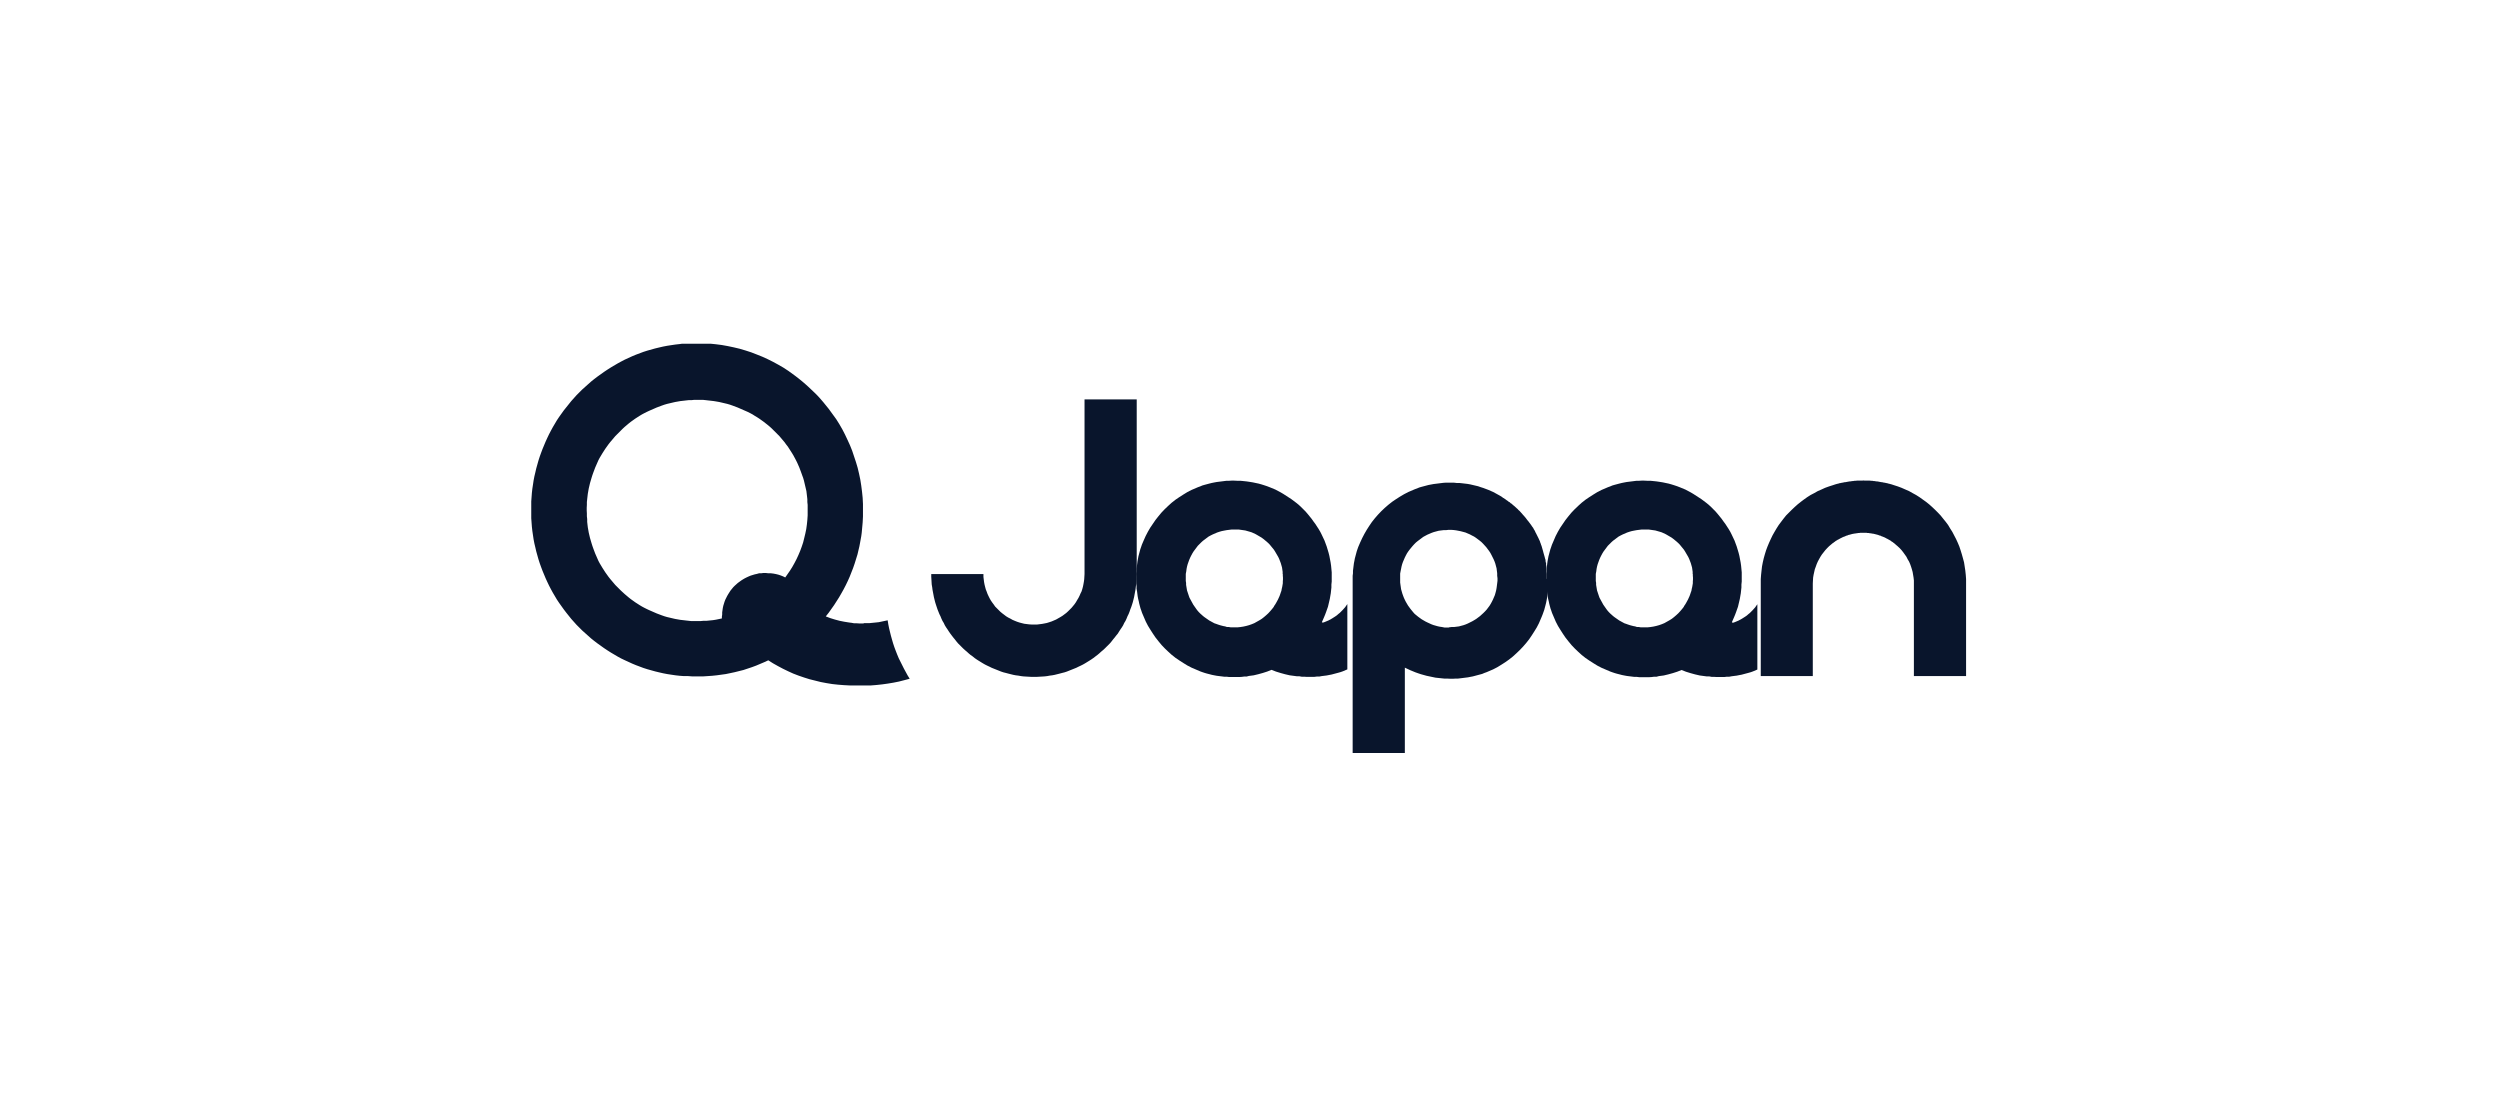 <svg xmlns="http://www.w3.org/2000/svg" fill="none" viewBox="0 0 160 70"><path fill="#fff" d="M0 0H160V70H0z"/><g fill="#09152C" clip-path="url(#a)"><path d="M55.3 39.9h-.32l-.16-.01h-.16l-.16-.03-.16-.02-.31-.05-.3-.06-.3-.08-.29-.09-.29-.11.19-.24.17-.24.17-.24.16-.25.16-.25.15-.26.14-.25.14-.27.13-.27.12-.27.11-.28.11-.28.1-.29.09-.29.09-.29.07-.3.05-.21.04-.21.04-.22.04-.22.03-.22.02-.22.02-.22.02-.22.02-.39v-.79l-.02-.4-.04-.39-.05-.39-.06-.38-.08-.38-.09-.38-.11-.37-.12-.36-.12-.36-.14-.35-.16-.35-.16-.34-.17-.33-.19-.33-.2-.32-.16-.22-.16-.22-.16-.22-.17-.21-.17-.21-.18-.21-.19-.21-.19-.19-.2-.19-.2-.19-.2-.18-.21-.18-.21-.17-.22-.17-.22-.16-.22-.16-.32-.21-.33-.19-.33-.18-.34-.17-.35-.16-.35-.14-.36-.14-.37-.12-.37-.11-.38-.09-.38-.08-.39-.07-.39-.05-.2-.02-.2-.02h-.2l-.21-.02h-.2l-.21-.01h-.27l-.27.02h-.27l-.27.04-.27.03-.27.04-.26.04-.26.05-.26.06-.25.06-.25.07-.25.07-.25.08-.24.09-.24.09-.24.1-.24.11-.24.11-.23.12-.22.12-.22.13-.22.13-.22.14-.21.14-.21.15-.21.15-.21.16-.2.16-.19.17-.19.17-.19.17-.18.18-.18.18-.17.19-.17.19-.16.2-.16.2-.16.2-.15.21-.15.21-.14.21-.13.22-.13.22-.12.22-.12.23-.11.23-.11.24-.1.24-.1.24-.09.24-.09.25-.08.25-.07.25-.07.25-.06.26-.06.25-.05.26-.04.27-.04.26-.03.27-.02.27-.02.27v.27l-.01.27v.27l.01.27.02.27.02.27.03.27.04.27.04.27.05.26.06.25.06.26.07.25.07.25.08.25.09.25.09.24.1.24.1.24.11.24.11.23.12.23.12.22.13.22.13.22.14.21.15.21.15.21.16.21.16.2.16.2.17.19.17.19.18.18.18.18.19.17.19.17.19.17.2.16.21.16.21.15.21.15.21.14.22.14.22.13.22.13.22.12.23.11.24.11.24.11.24.1.24.09.24.09.25.08.25.07.25.07.25.06.26.06.26.05.26.04.27.04.27.03.27.02h.27l.27.02h.68l.3-.02.29-.02.29-.03.29-.04.29-.04.29-.06.28-.06.28-.07.28-.07.27-.09.27-.09.27-.1.26-.11.26-.11.26-.12.3.19.32.18.32.17.33.16.33.15.34.13.35.12.35.11.36.09.36.09.37.07.37.06.37.04.38.03.39.02h1.31l.37-.03.37-.04.36-.05.36-.06.35-.07.35-.09.34-.09-.13-.21-.12-.22-.12-.22-.11-.22-.11-.22-.11-.22-.1-.24-.09-.23-.09-.24-.08-.24-.07-.24-.07-.25-.06-.24-.06-.25-.05-.25-.04-.25-.19.04-.19.04-.19.04-.19.02-.2.02-.2.02h-.4zm-5.04-2.94-.14-.07-.15-.06-.15-.05-.16-.04-.16-.03-.16-.02h-.17l-.17-.02h-.14l-.14.02h-.14l-.14.04-.14.03-.13.04-.13.04-.12.05-.13.06-.12.06-.12.07-.11.07-.11.08-.11.08-.1.09-.1.09-.09.09-.09.11-.09.11-.07.11-.07.11-.07.12-.06.12-.06.12-.05.13-.04.13-.04.13-.03.14-.02.14-.02.14v.14l-.02.14v.11l-.19.04-.19.04-.19.03-.2.02-.2.02h-.2l-.21.02h-.57l-.18-.02-.18-.02-.17-.02-.18-.02-.17-.03-.17-.03-.17-.04-.17-.04-.17-.04-.17-.05-.17-.06-.16-.06-.16-.06-.16-.07-.16-.07-.16-.07-.15-.07-.16-.08-.15-.08-.15-.09-.14-.09-.14-.09-.14-.1-.14-.1-.14-.11-.13-.11-.13-.11-.12-.11-.12-.11-.12-.12-.12-.12-.12-.12-.11-.13-.11-.13-.11-.13-.11-.14-.1-.14-.1-.14-.09-.14-.09-.14-.09-.15-.09-.15-.08-.15-.07-.16-.07-.16-.07-.16-.06-.16-.06-.16-.06-.17-.05-.16-.05-.17-.05-.17-.04-.17-.04-.17-.03-.17-.03-.17-.02-.17-.02-.18v-.18l-.02-.18v-.18l-.01-.18v-.19l.01-.18v-.18l.02-.18.02-.18.02-.17.03-.17.03-.17.04-.17.04-.17.05-.17.05-.17.05-.16.06-.17.06-.16.06-.16.07-.16.07-.16.07-.16.08-.15.09-.15.09-.15.09-.14.09-.14.1-.14.1-.14.11-.14.11-.13.11-.13.11-.13.12-.12.12-.12.12-.12.12-.12.12-.11.13-.11.13-.11.14-.11.14-.1.14-.1.14-.09.14-.09.15-.09.15-.08.16-.08.15-.07.16-.07.16-.07.16-.07.16-.06.16-.06.17-.06.17-.05.17-.04.17-.04.17-.04.17-.03.17-.03.18-.02.17-.02.18-.02h.18l.18-.02h.55l.19.02.17.02.18.02.17.02.18.03.17.03.17.04.17.04.17.04.17.05.17.06.16.06.16.06.16.07.16.07.16.07.16.07.16.08.15.08.14.09.15.09.14.09.14.1.14.1.14.11.14.11.13.11.12.11.12.12.12.12.12.12.12.12.11.13.11.13.11.13.1.14.11.14.09.14.09.14.09.14.09.15.08.15.08.15.08.16.07.16.07.16.06.16.06.16.06.17.06.16.05.17.04.17.04.17.04.17.04.17.02.17.02.17.02.18v.18l.02.18v.67l-.02.3-.03.29-.04.29-.06.29-.07.29-.07.28-.09.27-.1.27-.11.26-.12.26-.13.25-.14.25-.15.24-.16.23-.16.23zM98.97 37.03v-.78h-.01v-.08h-.01v-.15h-.01l-.02-.07v-.08h-.01v-.07h-.01l-.02-.07-.02-.08-.02-.07-.02-.07-.02-.07-.02-.07-.02-.08-.02-.07-.02-.07-.02-.07-.02-.07-.02-.07-.03-.07-.02-.07-.03-.07-.02-.07-.03-.07-.03-.06-.03-.07-.03-.06-.04-.08-.03-.06-.04-.08-.03-.06-.04-.07-.02-.06-.05-.08-.03-.05-.04-.08-.04-.05-.05-.07-.03-.05-.06-.08-.03-.04-.06-.08-.03-.04-.06-.07-.03-.04-.06-.08-.03-.04-.07-.08-.03-.04-.07-.07-.03-.04-.07-.08-.02-.02-.08-.09-.02-.02-.08-.07-.02-.03-.09-.08-.02-.02-.09-.08-.02-.02-.1-.08-.02-.02-.09-.08h-.02l-.1-.09h-.02l-.11-.09h-.01l-.12-.09-.12-.08h-.01l-.12-.09-.12-.07-.2-.11-.2-.11-.16-.07-.16-.07-.16-.06-.16-.06-.16-.05-.17-.06-.17-.04-.17-.04-.17-.04-.17-.03-.17-.02-.17-.02-.18-.02h-.18l-.18-.02h-.5l-.16.01-.16.02-.16.02-.16.02-.16.02-.16.03-.16.03-.15.04-.15.04-.15.04-.14.04-.14.06-.14.05-.14.06-.14.06-.14.06-.27.14-.27.16-.25.16-.25.17-.24.19-.23.2-.22.21-.21.22-.2.23-.19.24-.17.25-.16.25-.15.26-.14.27-.13.28-.06.14-.06.14-.05.14-.05.15-.04.15-.04.15-.04.15-.03.16-.03.15-.02.16-.02.16-.02.16v.16l-.02.16v11.48h3.34v-5.6l.17.08.17.08.17.07.17.07.17.06.18.06.18.05.18.05.19.04.19.04.19.04.19.02.19.02.19.02h.19l.2.01h.16l.16-.01h.16l.16-.02.16-.02.16-.02.16-.02.15-.03.16-.03.15-.04.15-.04.15-.04.15-.04.14-.06.14-.05.14-.06.14-.06.14-.06.27-.14.26-.16.25-.16.24-.17.24-.19.22-.2.22-.21.21-.22.2-.23.19-.24.17-.25.16-.25.16-.26.14-.27.06-.14.06-.14.06-.14.06-.15.05-.14.05-.14.04-.15.04-.15.04-.16.03-.15.03-.16.02-.16.02-.16.02-.16v-.16l.02-.16v-.32zm-6.24 3.13h-.29l-.15-.03-.14-.02-.14-.03-.14-.04-.14-.04-.13-.05-.13-.06-.13-.06-.12-.06-.12-.07-.12-.07-.11-.08-.11-.08-.11-.09-.11-.09-.09-.1-.09-.11-.09-.11-.08-.11-.08-.11-.07-.12-.07-.12-.06-.12-.06-.13-.05-.13-.05-.14-.04-.14-.04-.14-.02-.14-.02-.14-.02-.15v-.57l.03-.16.03-.15.03-.15.04-.15.05-.14.06-.14.06-.14.07-.14.07-.13.08-.12.09-.12.09-.11.1-.12.1-.11.11-.11.11-.09.12-.09.12-.09.12-.09.13-.07.13-.07.14-.06.14-.06.14-.05.15-.04.15-.04.15-.02.16-.02h.16l.16-.02h.16l.16.01.16.02.16.03.15.03.15.04.15.04.14.06.14.06.13.07.14.07.12.08.12.09.12.09.11.09.11.11.1.11.1.11.09.12.09.12.08.12.07.13.07.14.07.14.06.14.05.14.04.15.04.15.02.16.02.16v.16l.02.16v.16l-.02.16-.02.16-.02.15-.03.16-.04.15-.04.14-.06.14-.06.14-.07.14-.07.13-.08.13-.09.12-.09.12-.1.11-.11.11-.11.1-.11.1-.12.09-.12.09-.13.08-.12.07-.14.07-.14.07-.14.06-.14.05-.15.04-.15.04-.16.02-.16.02h-.16l-.16.02zM69.41 25.56v11.18l-.01.16-.01.17-.02.15-.03.17-.03.15-.04.15-.05.16-.07.14-.06.14-.07.14-.08.13-.08.14-.09.13-.09.11-.1.12-.11.11-.11.11-.12.11-.12.09-.12.09-.13.08-.14.08-.14.08-.14.06-.14.06-.15.05-.16.05-.15.03-.16.03-.16.02-.16.02h-.34l-.16-.01-.16-.02-.16-.02-.16-.04-.15-.04-.15-.05-.15-.06-.14-.06-.14-.08-.14-.07-.13-.08-.13-.1-.12-.09-.12-.1-.11-.11-.11-.11-.11-.11-.09-.13-.09-.12-.09-.13-.08-.14-.07-.14-.07-.15-.05-.14-.06-.15-.04-.15-.04-.16-.03-.16-.02-.16-.02-.17v-.18H59.6v.17l.01.16.01.17.01.17.03.17.02.16.03.16.03.16.03.16.04.16.04.16.05.16.05.15.05.15.06.15.06.15.07.14.06.15.07.15.08.13.07.15.08.13.09.13.09.14.09.13.09.12.1.13.1.12.1.13.1.12.11.11.11.11.11.11.12.11.12.1.12.11.12.1.13.09.12.1.13.09.14.09.13.08.13.08.14.08.14.07.15.07.14.07.15.06.15.06.15.06.15.06.15.05.16.04.15.04.16.04.16.04.16.03.16.02.17.03.16.02.17.01.17.01.17.01h.33l.17-.01.17-.01.17-.01.17-.02.16-.03.16-.02.16-.03.16-.04.16-.04.15-.04.16-.04.15-.05.15-.06.15-.06.15-.06.15-.06.14-.07.15-.07.14-.07.14-.08.13-.08.13-.08.14-.09.13-.09.13-.1.12-.09.12-.1.12-.11.12-.1.12-.11.11-.11.11-.11.11-.11.1-.12.1-.13.1-.12.1-.13.1-.12.08-.13.09-.14.09-.13.08-.13.07-.15.08-.13.07-.15.06-.15.07-.14.06-.15.05-.15.06-.15.05-.15.05-.16.04-.16.04-.16.03-.16.03-.16.03-.16.02-.16.02-.17.02-.17.01-.17v-.16l.01-.17V25.56zM121.209 31.05l-.15-.05-.15-.04h-.01l-.14-.04h-.02l-.13-.03h-.03l-.13-.03h-.03l-.12-.02-.04-.01-.12-.02h-.05l-.11-.02h-.05l-.11-.02h-.06l-.1-.01h-.32l-.08-.01-.08.01h-.33l-.1.01h-.06l-.1.02h-.05l-.12.02h-.04l-.12.02-.05.01-.11.02h-.04l-.13.03h-.02l-.14.03h-.02l-.13.04h-.02l-.14.04-.15.05-.25.08-.25.09-.24.11-.23.1-.23.13-.23.12-.22.14-.21.15-.2.15-.2.16-.19.17-.19.18-.18.18-.18.18-.16.2-.16.21-.15.2-.14.22-.13.22-.13.23-.11.23-.11.24-.1.24-.09.24-.08.26-.07.25-.06.26-.05.26-.03.26-.03.28-.02.27v6.21h3.33v-5.93l.01-.19.01-.18.03-.18.04-.18.04-.18.06-.16.06-.17.07-.16.08-.15.09-.16.09-.14.11-.14.11-.14.12-.13.12-.12.13-.11.06-.05.06-.05h.01l.05-.04.01-.01.05-.03.01-.01.05-.04.02-.01.05-.03.02-.01.04-.03.03-.01.04-.02.03-.02.04-.02.02-.01.05-.03.03-.01.04-.02.03-.02.04-.01.03-.02.04-.01.04-.01.03-.02.04-.02.04-.01.03-.01.04-.01.03-.02.05-.01.04-.01.04-.01.03-.01.04-.01.03-.01.05-.01.04-.01h.04l.03-.01.05-.01h.03l.05-.01h.03l.05-.01.03-.01h.08l.05-.01h.41l.05.01h.08l.04.01.05.01h.03l.05.01h.03l.04.01.04.01h.04l.03.01.05.01.03.01.05.01.03.01.04.01.04.01.04.01.03.02.04.01.04.01.04.01.03.02.04.02.04.01.03.01.04.02.04.01.03.02.04.02.03.01.04.03.03.01.04.02.03.02.04.02.02.01.05.03.02.01.05.03.01.01.05.04.02.01.05.03.01.01.05.04h.01l.05.05h.01l.05.05.13.11.13.12.12.13.11.14.1.14.1.14.08.16.09.15.07.16.06.17.05.16.05.18.03.18.03.18.02.18v6.12h3.34v-6.21l-.02-.27-.03-.28-.04-.26-.04-.26-.07-.26-.07-.25-.08-.26-.08-.24-.1-.24-.11-.24-.12-.23-.12-.23-.14-.22-.13-.22-.15-.2-.17-.21-.16-.2-.17-.18-.18-.18-.19-.18-.19-.17-.2-.16-.21-.15-.21-.15-.22-.14-.22-.12-.23-.13-.23-.1-.25-.11-.24-.09z"/><path d="m84.6 39.82.07-.16.07-.16.07-.17.06-.16.06-.17.06-.17.04-.17.04-.17.04-.17.03-.18.03-.17.02-.19.02-.18v-.19l.02-.19v-.59l-.02-.21-.02-.21-.03-.21-.04-.21-.04-.21-.05-.2-.06-.2-.06-.2-.07-.19-.07-.19-.09-.19-.09-.19-.09-.18-.1-.17-.11-.17-.11-.17-.12-.16-.12-.17-.13-.16-.13-.16-.13-.15-.14-.14-.14-.14-.15-.14-.16-.13-.16-.12-.16-.12-.17-.11-.17-.11-.17-.11-.17-.1-.17-.09-.17-.09-.17-.07-.17-.07-.18-.07-.18-.06-.19-.06-.18-.05-.19-.04-.19-.04-.19-.03-.2-.03-.19-.02-.2-.02h-.21l-.2-.01h-.16l-.16.01h-.16l-.16.02-.16.02-.16.02-.16.02-.16.03-.15.03-.16.04-.15.04-.15.04-.14.04-.14.06-.14.05-.14.06-.14.06-.14.06-.27.14-.26.16-.25.16-.25.17-.24.19-.22.2-.22.21-.21.22-.19.23-.19.24-.17.25-.17.25-.15.26-.14.27-.12.27-.06.14-.06.14-.05.15-.05.14-.04.15-.04.15-.04.15-.03.16-.03.16-.02.16-.02.16-.02.16v.16l-.02.16v.64l.02.16v.16l.03.16.02.16.02.16.03.16.04.16.03.15.04.15.04.15.05.14.05.15.06.14.06.14.06.14.06.14.14.27.16.26.16.25.17.25.19.24.19.23.21.22.22.21.22.2.24.19.25.17.25.16.26.16.27.14.14.06.14.06.14.06.14.06.14.05.15.05.14.04.16.04.15.04.15.03.16.03.16.02.16.02.16.02h.16l.16.02h.64l.16-.01.15-.02h.16l.15-.04.16-.02.15-.02.29-.07.29-.08.28-.09.28-.11.28.11.29.09.29.08.3.07.15.02.15.02.15.02h.16l.16.03h.16l.16.01h.48l.16-.02h.16l.16-.03.16-.02.16-.02.15-.03.16-.03.15-.04.15-.04.15-.04.14-.04.14-.05.14-.06.14-.06v-4.18l-.07.1-.07.1-.08.09-.08.09-.09.09-.09.09-.1.08-.09.08-.1.07-.11.07-.11.07-.11.06-.11.06-.12.05-.12.05-.12.04zm-3.08-.98-.11.14-.12.14-.12.13-.13.12-.14.12-.14.11-.16.1-.16.09-.16.09-.17.07-.17.06-.18.05-.18.04-.19.03-.19.02h-.43l-.12-.02h-.12l-.12-.04-.11-.02-.12-.03-.11-.03-.12-.04-.11-.04-.12-.04-.11-.06-.11-.06-.11-.06-.1-.07-.1-.07-.1-.07-.09-.07-.09-.08-.09-.08-.09-.09-.08-.09-.07-.09-.07-.1-.07-.1-.07-.1-.06-.11-.06-.11-.06-.11-.06-.11-.04-.11-.04-.12-.04-.12-.04-.12-.02-.12-.02-.12-.02-.12v-.12l-.02-.13v-.45l.03-.16.02-.16.03-.15.04-.15.05-.14.05-.14.06-.14.07-.14.07-.13.08-.13.09-.12.09-.12.09-.12.11-.11.11-.11.11-.1.12-.09.12-.09.12-.09.13-.07.14-.07.14-.06.14-.06.15-.05.14-.04.15-.03.16-.03.16-.02.16-.02h.46l.14.02.14.02.14.02.14.04.14.04.13.04.13.06.13.06.12.07.12.07.12.07.11.08.11.09.11.09.1.09.1.1.09.11.09.11.09.11.07.11.07.12.07.12.07.12.06.13.05.13.05.13.04.14.04.14.02.14.02.14v.14h.01v.11l.01.11v.13l-.01.12v.12l-.02.12-.02.12-.03.12-.02.12-.04.11-.04.12-.04.11-.05.11-.05.11-.06.11-.06.11-.06.1-.07.1zM110.841 39.82l.07-.16.07-.16.07-.17.06-.16.06-.17.06-.17.04-.17.04-.17.04-.17.03-.18.03-.17.02-.19.02-.18v-.19l.02-.19v-.59l-.02-.21-.02-.21-.03-.21-.04-.21-.04-.21-.05-.2-.06-.2-.06-.2-.07-.19-.07-.19-.09-.19-.09-.19-.09-.18-.1-.17-.11-.17-.11-.17-.12-.16-.12-.17-.13-.16-.13-.16-.13-.15-.14-.14-.14-.14-.15-.14-.16-.13-.16-.12-.16-.12-.17-.11-.17-.11-.17-.11-.17-.1-.17-.09-.17-.09-.17-.07-.17-.07-.18-.07-.18-.06-.19-.06-.18-.05-.19-.04-.19-.04-.19-.03-.2-.03-.19-.02-.2-.02h-.21l-.2-.01h-.16l-.16.01h-.16l-.16.02-.16.02-.16.02-.16.02-.16.03-.15.03-.16.04-.15.04-.15.04-.14.04-.14.06-.14.05-.14.06-.14.06-.14.06-.27.14-.26.16-.25.16-.25.17-.24.19-.22.2-.22.21-.21.22-.19.23-.19.24-.17.25-.17.25-.15.26-.14.27-.06.14-.06.14-.06.14-.06.14-.05.15-.05.14-.04.15-.04.15-.04.15-.03.16-.03.16-.02.16-.02.16-.02.16v.16l-.02.16v.64l.02.16v.16l.03.16.02.16.02.16.03.16.04.16.03.15.04.15.04.15.05.14.05.15.06.14.06.14.06.14.06.14.14.27.16.26.16.25.17.25.19.24.19.23.21.22.22.21.22.2.24.19.25.17.25.16.26.16.27.14.14.06.14.06.14.06.14.06.14.05.15.05.14.04.16.04.15.04.15.03.16.03.16.02.16.02.16.02h.16l.16.02h.64l.16-.01.15-.02h.16l.15-.04.16-.02.15-.02.29-.07.29-.08.28-.09.28-.11.28.11.29.09.29.08.3.07.15.02.15.02.15.02h.16l.16.03h.16l.16.01h.48l.16-.02h.16l.16-.03.16-.02.16-.02.15-.03.16-.03.15-.04.15-.04.15-.04.14-.04.14-.05.14-.06.14-.06v-4.18l-.07.1-.07.1-.08.09-.08.09-.09.09-.09.09-.1.08-.09.08-.1.07-.11.07-.11.07-.11.06-.11.06-.12.05-.12.05-.12.04zm-3.08-.98-.11.14-.12.14-.12.13-.13.12-.14.12-.14.11-.16.1-.16.09-.16.09-.17.07-.17.06-.18.05-.18.04-.19.03-.19.02h-.43l-.12-.02h-.12l-.12-.04-.11-.02-.12-.03-.11-.03-.12-.04-.11-.04-.12-.04-.11-.06-.11-.06-.11-.06-.1-.07-.1-.07-.1-.07-.09-.07-.09-.08-.09-.08-.09-.09-.08-.09-.07-.09-.07-.1-.07-.1-.07-.1-.06-.11-.06-.11-.06-.11-.06-.11-.04-.11-.04-.12-.04-.12-.04-.12-.02-.12-.02-.12-.02-.12v-.12l-.02-.13v-.45l.03-.16.02-.16.03-.15.04-.15.05-.14.05-.14.06-.14.07-.14.07-.13.08-.13.09-.12.09-.12.09-.12.11-.11.11-.11.11-.1.12-.09.12-.09.12-.09.13-.07.14-.07.14-.06.14-.06.15-.05.14-.04.15-.03.16-.03.16-.02.16-.02h.46l.14.02.14.02.14.02.14.04.14.04.13.04.13.06.13.06.12.07.12.07.12.07.11.08.11.09.11.09.1.09.1.1.09.11.09.11.09.11.07.11.07.12.07.12.07.12.06.13.05.13.05.13.04.14.04.14.02.14.02.14v.14h.01v.11l.01.11v.13l-.01.12v.12l-.02.12-.02.12-.03.12-.02.12-.04.11-.04.12-.04.11-.05.11-.05.11-.06.11-.06.11-.06.1-.07.1z"/></g><defs><clipPath id="a"><path fill="#fff" d="M0 0H91.83V26.19H0z" transform="translate(34 22)"/></clipPath></defs></svg>